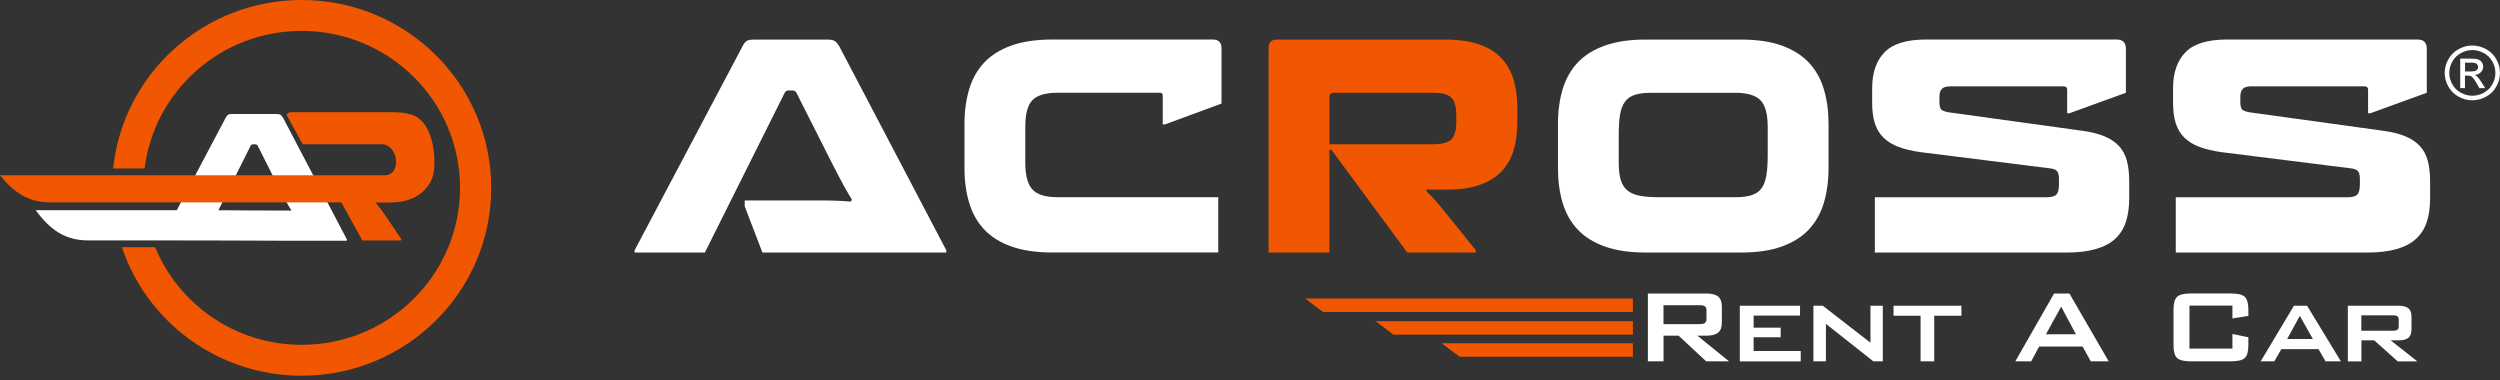 <svg width="500" height="76" viewBox="0 0 500 76" fill="none" xmlns="http://www.w3.org/2000/svg">
<rect x="0" y="0" width="500" height="76" fill="#333333" stroke="none"/>
<g clip-path="url(#clip0_1_35)">
<path d="M469.567 72.269V61.15H479.673C480.598 61.15 481.262 61.318 481.678 61.654C482.087 61.991 482.295 62.541 482.295 63.314V65.929C482.295 66.686 482.087 67.229 481.678 67.566C481.262 67.902 480.598 68.071 479.673 68.071H478.137L483.468 72.277H479.549L474.851 68.071H472.282V72.277H469.574L469.567 72.269ZM478.508 63.069H472.267V66.143H478.508C478.978 66.143 479.31 66.075 479.487 65.937C479.665 65.799 479.75 65.57 479.75 65.241V63.964C479.75 63.643 479.665 63.406 479.487 63.268C479.31 63.13 478.986 63.061 478.508 63.061V63.069ZM457.44 67.803H462.578L459.962 63.169L457.432 67.803H457.44ZM452.132 72.269L458.79 61.15H461.42L468.178 72.269H465.108L463.696 69.822H456.275L454.863 72.269H452.132ZM446.485 61.119H437.892V69.715H446.485V66.793L449.671 67.451V69.057C449.671 70.296 449.44 71.145 448.962 71.588C448.491 72.04 447.604 72.261 446.277 72.261H438.1C436.773 72.261 435.87 72.04 435.407 71.588C434.945 71.145 434.705 70.296 434.705 69.057V61.899C434.705 60.675 434.937 59.827 435.407 59.375C435.87 58.924 436.765 58.695 438.1 58.695H446.277C447.596 58.695 448.491 58.924 448.962 59.375C449.432 59.827 449.671 60.675 449.671 61.899V63.184L446.485 63.688V61.111V61.119ZM403.061 72.269L410.814 58.702H413.884L421.738 72.269H418.158L416.515 69.302H407.836L406.239 72.269H403.069H403.061ZM409.186 66.855H415.188L412.233 61.333L409.186 66.855ZM386.845 63.146V72.269H384.115V63.146H378.707V61.15H392.284V63.146H386.845ZM362.684 72.269V61.15H364.566L374.094 68.537V61.15H376.562V72.269H374.672L365.183 64.767V72.269H362.692H362.684ZM347.965 72.269V61.15H360.007V63.123H350.727V65.539H356.134V67.459H350.727V70.197H360.146V72.277H347.973L347.965 72.269ZM329.574 72.269V58.702H341.269C342.364 58.702 343.151 58.909 343.637 59.322C344.131 59.735 344.37 60.4 344.37 61.325V64.514C344.37 65.432 344.131 66.097 343.637 66.51C343.151 66.923 342.357 67.138 341.269 67.138H339.479L345.805 72.261H341.238L335.722 67.138H332.706V72.261H329.574V72.269ZM339.857 61.042H332.698V64.828H339.857C340.413 64.828 340.783 64.751 340.991 64.591C341.192 64.43 341.3 64.147 341.3 63.742V62.105C341.3 61.708 341.199 61.432 340.991 61.272C340.791 61.111 340.413 61.035 339.857 61.035V61.042Z" fill="white"/>
<path fill-rule="evenodd" clip-rule="evenodd" d="M326.573 59.712H261.039L264.619 62.404H326.573V59.712Z" fill="#F15700"/>
<path fill-rule="evenodd" clip-rule="evenodd" d="M326.573 64.239H275.118L278.697 66.939H326.573V64.239Z" fill="#F15700"/>
<path fill-rule="evenodd" clip-rule="evenodd" d="M326.573 68.652H288.325L291.912 71.344H326.573V68.652Z" fill="#F15700"/>
<path d="M140.98 50.504H126.932V50.038L148.471 9.322C148.749 8.779 149.019 8.405 149.296 8.213C149.574 8.022 150.045 7.923 150.716 7.923H165.528C166.199 7.923 166.677 8.022 166.97 8.213C167.263 8.412 167.572 8.779 167.888 9.322L189.249 50.038V50.504H152.482L148.942 41.258V40.088H164.255C165.18 40.088 165.998 40.096 166.7 40.119C167.41 40.142 168.035 40.165 168.59 40.203C169.138 40.241 169.67 40.279 170.187 40.318L170.364 39.905C170.125 39.477 169.886 39.056 169.624 38.651C169.369 38.238 169.084 37.74 168.768 37.159C168.451 36.578 168.081 35.874 167.649 35.056C167.217 34.238 166.685 33.206 166.052 31.959L159.263 18.507C159.109 18.232 158.831 18.094 158.438 18.094H157.728C157.373 18.094 157.119 18.232 156.965 18.507L140.973 50.504H140.98Z" fill="white"/>
<path d="M233.021 24.877H232.55V19.142C232.55 18.752 232.373 18.553 232.018 18.553H211.482C209.121 18.553 207.463 19.042 206.499 20.014C205.534 20.992 205.056 22.782 205.056 25.397V32.532C205.056 35.064 205.527 36.853 206.475 37.886C207.417 38.918 209.091 39.438 211.49 39.438H243.651V50.497H210.425C207.239 50.497 204.524 50.099 202.279 49.296C200.034 48.493 198.229 47.369 196.848 45.9C195.467 44.44 194.464 42.666 193.839 40.578C193.207 38.49 192.898 36.157 192.898 33.588V24.816C192.898 22.239 193.214 19.914 193.839 17.826C194.472 15.739 195.475 13.964 196.848 12.504C198.229 11.043 200.034 9.911 202.279 9.108C204.524 8.305 207.239 7.908 210.425 7.908H242.586C243.728 7.908 244.299 8.496 244.299 9.659V20.717L233.028 24.87L233.021 24.877Z" fill="white"/>
<path d="M266.702 18.561C266.154 18.561 265.876 18.889 265.876 19.555V28.854H286.767C288.379 28.854 289.528 28.541 290.223 27.921C290.909 27.294 291.257 26.109 291.257 24.35V22.889C291.257 21.253 290.909 20.121 290.223 19.494C289.536 18.866 288.387 18.561 286.767 18.561H266.702ZM265.876 29.971V50.504H253.718V9.666C253.718 8.496 254.266 7.915 255.369 7.915H288.95C291.627 7.915 293.887 8.229 295.739 8.848C297.59 9.475 299.079 10.378 300.221 11.571C301.362 12.764 302.188 14.194 302.697 15.869C303.206 17.543 303.461 19.44 303.461 21.543V24.587C303.461 26.652 303.206 28.51 302.697 30.146C302.188 31.783 301.37 33.183 300.251 34.33C299.133 35.477 297.683 36.364 295.916 36.991C294.149 37.618 291.982 37.924 289.428 37.924H286.628C286.173 37.924 285.733 37.901 285.301 37.863V38.276C285.81 38.742 286.327 39.262 286.836 39.828C287.345 40.394 287.839 40.968 288.31 41.557L295.152 50.038V50.504H281.459L266.293 29.971H265.876Z" fill="#F15700"/>
<path d="M323.749 32.54C323.749 34.024 323.896 35.209 324.189 36.112C324.482 37.006 324.953 37.702 325.609 38.192C326.257 38.681 327.105 39.01 328.147 39.186C329.188 39.362 330.476 39.446 332.012 39.446H347.116C348.412 39.446 349.485 39.308 350.333 39.033C351.182 38.758 351.838 38.299 352.308 37.656C352.779 37.014 353.103 36.142 353.28 35.056C353.458 33.963 353.542 32.617 353.542 31.018V25.405C353.542 22.79 353.049 21 352.069 20.021C351.089 19.05 349.431 18.561 347.109 18.561H330.176C328.88 18.561 327.807 18.698 326.959 18.974C326.11 19.249 325.454 19.708 324.984 20.35C324.513 20.992 324.189 21.849 324.012 22.927C323.834 23.998 323.749 25.336 323.749 26.935V32.548V32.54ZM365.708 33.596C365.708 36.173 365.392 38.498 364.767 40.585C364.134 42.673 363.131 44.447 361.758 45.908C360.385 47.369 358.58 48.501 356.358 49.304C354.136 50.106 351.429 50.504 348.243 50.504H329.119C325.933 50.504 323.217 50.106 320.972 49.304C318.727 48.501 316.922 47.376 315.541 45.908C314.16 44.447 313.158 42.673 312.533 40.585C311.9 38.498 311.592 36.165 311.592 33.596V24.824C311.592 22.247 311.908 19.922 312.533 17.834C313.165 15.746 314.168 13.972 315.541 12.511C316.915 11.051 318.727 9.919 320.972 9.116C323.217 8.313 325.933 7.915 329.119 7.915H348.243C351.429 7.915 354.136 8.313 356.358 9.116C358.58 9.919 360.377 11.043 361.758 12.511C363.139 13.972 364.142 15.746 364.767 17.834C365.399 19.922 365.708 22.254 365.708 24.824V33.596Z" fill="white"/>
<path d="M413.907 22.652H413.437V17.972C413.437 17.505 413.198 17.268 412.727 17.268H390.07C389.245 17.268 388.674 17.444 388.357 17.796C388.041 18.148 387.887 18.652 387.887 19.318V20.373C387.887 21.191 388.026 21.719 388.303 21.956C388.581 22.193 389.113 22.369 389.9 22.484L416.577 26.17C418.266 26.407 419.701 26.766 420.881 27.256C422.062 27.745 423.026 28.388 423.774 29.183C424.522 29.986 425.055 30.965 425.371 32.135C425.687 33.305 425.842 34.689 425.842 36.288V39.683C425.842 41.434 425.626 42.987 425.194 44.333C424.762 45.679 424.052 46.81 423.072 47.728C422.092 48.646 420.789 49.334 419.176 49.808C417.564 50.275 415.574 50.512 413.213 50.512H374.973V39.453H409.256C410.282 39.453 410.961 39.27 411.292 38.895C411.624 38.528 411.794 37.87 411.794 36.938V35.767C411.794 35.026 411.663 34.506 411.408 34.215C411.153 33.924 410.652 33.741 409.904 33.657L384.176 30.437C382.448 30.2 380.959 29.856 379.717 29.382C378.475 28.915 377.465 28.288 376.678 27.508C375.891 26.728 375.32 25.772 374.965 24.64C374.61 23.509 374.433 22.163 374.433 20.602V17.62C374.433 14.538 375.258 12.152 376.909 10.454C378.56 8.756 381.314 7.908 385.171 7.908H423.35C424.569 7.908 425.178 8.535 425.178 9.781V18.553L413.907 22.644V22.652Z" fill="white"/>
<path d="M474.087 22.652H473.617V17.972C473.617 17.505 473.378 17.268 472.907 17.268H450.25C449.425 17.268 448.854 17.444 448.537 17.796C448.221 18.148 448.067 18.652 448.067 19.318V20.373C448.067 21.191 448.206 21.719 448.483 21.956C448.761 22.193 449.293 22.369 450.08 22.484L476.757 26.17C478.446 26.407 479.881 26.766 481.061 27.256C482.241 27.745 483.206 28.388 483.954 29.183C484.702 29.986 485.235 30.965 485.551 32.135C485.867 33.305 486.022 34.689 486.022 36.288V39.683C486.022 41.434 485.806 42.987 485.374 44.333C484.942 45.679 484.232 46.81 483.252 47.728C482.272 48.646 480.969 49.334 479.356 49.808C477.744 50.275 475.754 50.512 473.393 50.512H435.153V39.453H469.436C470.462 39.453 471.14 39.27 471.472 38.895C471.804 38.528 471.974 37.87 471.974 36.938V35.767C471.974 35.026 471.842 34.506 471.588 34.215C471.333 33.924 470.832 33.741 470.084 33.657L444.356 30.437C442.628 30.2 441.139 29.856 439.897 29.382C438.655 28.915 437.645 28.288 436.858 27.508C436.071 26.728 435.5 25.772 435.145 24.64C434.79 23.509 434.613 22.163 434.613 20.602V17.62C434.613 14.538 435.438 12.152 437.089 10.454C438.74 8.756 441.494 7.908 445.351 7.908H483.53C484.749 7.908 485.358 8.535 485.358 9.781V18.553L474.087 22.644V22.652Z" fill="white"/>
<path d="M493.003 14.293H494.168C494.723 14.293 495.109 14.209 495.31 14.049C495.51 13.888 495.618 13.666 495.618 13.399C495.618 13.223 495.572 13.07 495.472 12.932C495.371 12.794 495.24 12.695 495.071 12.626C494.893 12.557 494.577 12.527 494.106 12.527H493.011V14.293H493.003ZM492.046 17.612V11.724H494.091C494.793 11.724 495.294 11.777 495.611 11.884C495.927 11.991 496.174 12.182 496.359 12.458C496.544 12.726 496.637 13.016 496.637 13.322C496.637 13.75 496.482 14.125 496.166 14.446C495.857 14.767 495.441 14.943 494.932 14.982C495.14 15.066 495.31 15.173 495.433 15.295C495.672 15.524 495.965 15.915 496.313 16.465L497.038 17.62H495.873L495.34 16.695C494.924 15.96 494.584 15.502 494.33 15.318C494.152 15.18 493.898 15.119 493.558 15.119H492.995V17.62H492.039L492.046 17.612ZM494.476 10.011C493.697 10.011 492.941 10.209 492.208 10.6C491.476 10.997 490.897 11.555 490.48 12.29C490.064 13.024 489.856 13.789 489.856 14.584C489.856 15.379 490.064 16.129 490.465 16.855C490.866 17.582 491.445 18.148 492.178 18.545C492.91 18.951 493.674 19.149 494.476 19.149C495.279 19.149 496.035 18.943 496.768 18.545C497.501 18.14 498.071 17.574 498.473 16.855C498.881 16.129 499.082 15.379 499.082 14.584C499.082 13.789 498.874 13.024 498.465 12.29C498.056 11.555 497.477 10.989 496.737 10.6C495.996 10.202 495.24 10.011 494.476 10.011ZM494.476 9.101C495.402 9.101 496.313 9.338 497.192 9.812C498.071 10.286 498.766 10.959 499.259 11.838C499.753 12.718 500 13.636 500 14.584C500 15.532 499.761 16.434 499.267 17.306C498.781 18.178 498.102 18.859 497.223 19.333C496.343 19.815 495.425 20.059 494.469 20.059C493.512 20.059 492.594 19.822 491.715 19.333C490.835 18.851 490.156 18.178 489.67 17.306C489.184 16.434 488.938 15.524 488.938 14.584C488.938 13.643 489.184 12.718 489.678 11.838C490.172 10.959 490.866 10.286 491.746 9.812C492.633 9.338 493.535 9.101 494.469 9.101H494.476Z" fill="white"/>
<path fill-rule="evenodd" clip-rule="evenodd" d="M60.342 0C81.271 0 98.243 16.825 98.243 37.572C98.243 58.32 81.271 75.144 60.342 75.144C43.594 75.144 29.376 64.369 24.37 49.434H31.02C35.741 60.889 47.089 68.965 60.342 68.965C77.83 68.965 92.009 54.909 92.009 37.572C92.009 20.235 77.823 6.179 60.342 6.179C44.172 6.179 30.842 18.186 28.913 33.695H22.634C24.593 14.767 40.724 0 60.342 0Z" fill="#F15700"/>
<path fill-rule="evenodd" clip-rule="evenodd" d="M58.29 42.115C58.151 41.862 57.835 41.343 57.681 41.098C57.526 40.853 57.356 40.555 57.171 40.211C56.986 39.859 56.762 39.446 56.508 38.956C56.253 38.467 55.937 37.855 55.559 37.113L51.517 29.106C51.424 28.946 51.262 28.862 51.023 28.862H50.599C50.39 28.862 50.236 28.946 50.144 29.106L43.679 42.046C45.114 42.092 57.279 42.107 58.282 42.115M17.596 48.08C13.037 48.08 9.982 45.939 7.151 42.046H35.355L45.091 23.639C45.253 23.317 45.415 23.096 45.584 22.973C45.746 22.858 46.032 22.797 46.425 22.797H55.243C55.644 22.797 55.929 22.858 56.107 22.973C56.284 23.088 56.462 23.31 56.654 23.639L69.368 47.873V48.149H58.313C52.489 48.149 46.757 48.095 40.956 48.088C36.767 48.088 21.793 48.088 17.612 48.08H17.596Z" fill="white"/>
<path fill-rule="evenodd" clip-rule="evenodd" d="M57.318 22.965C57.318 22.965 57.333 22.935 57.341 22.92C57.526 22.598 57.85 22.438 58.298 22.438H78.517C80.129 22.438 81.464 22.629 82.528 23.004C87.142 24.633 87.45 33.381 86.362 35.829C85.923 36.815 85.321 37.656 84.557 38.345C83.794 39.041 82.853 39.568 81.734 39.951C80.615 40.325 79.288 40.517 77.753 40.517H76.064C75.794 40.517 75.524 40.501 75.269 40.478L75.238 40.723C75.508 41.006 75.778 41.319 76.041 41.656C76.303 42 76.558 42.344 76.797 42.696L80.253 47.805L80.214 48.088H72.461L68.272 40.478H10.013C5.593 40.478 2.661 38.368 0 35.056H65.287H65.318H76.874C80.515 35.056 79.589 28.854 76.365 28.854H65.225H60.55L57.31 22.973L57.318 22.965Z" fill="#F15700"/>
</g>
<defs>
<clipPath id="clip0_1_35">
<rect width="500" height="75.144" fill="white"/>
</clipPath>
</defs>
</svg>
